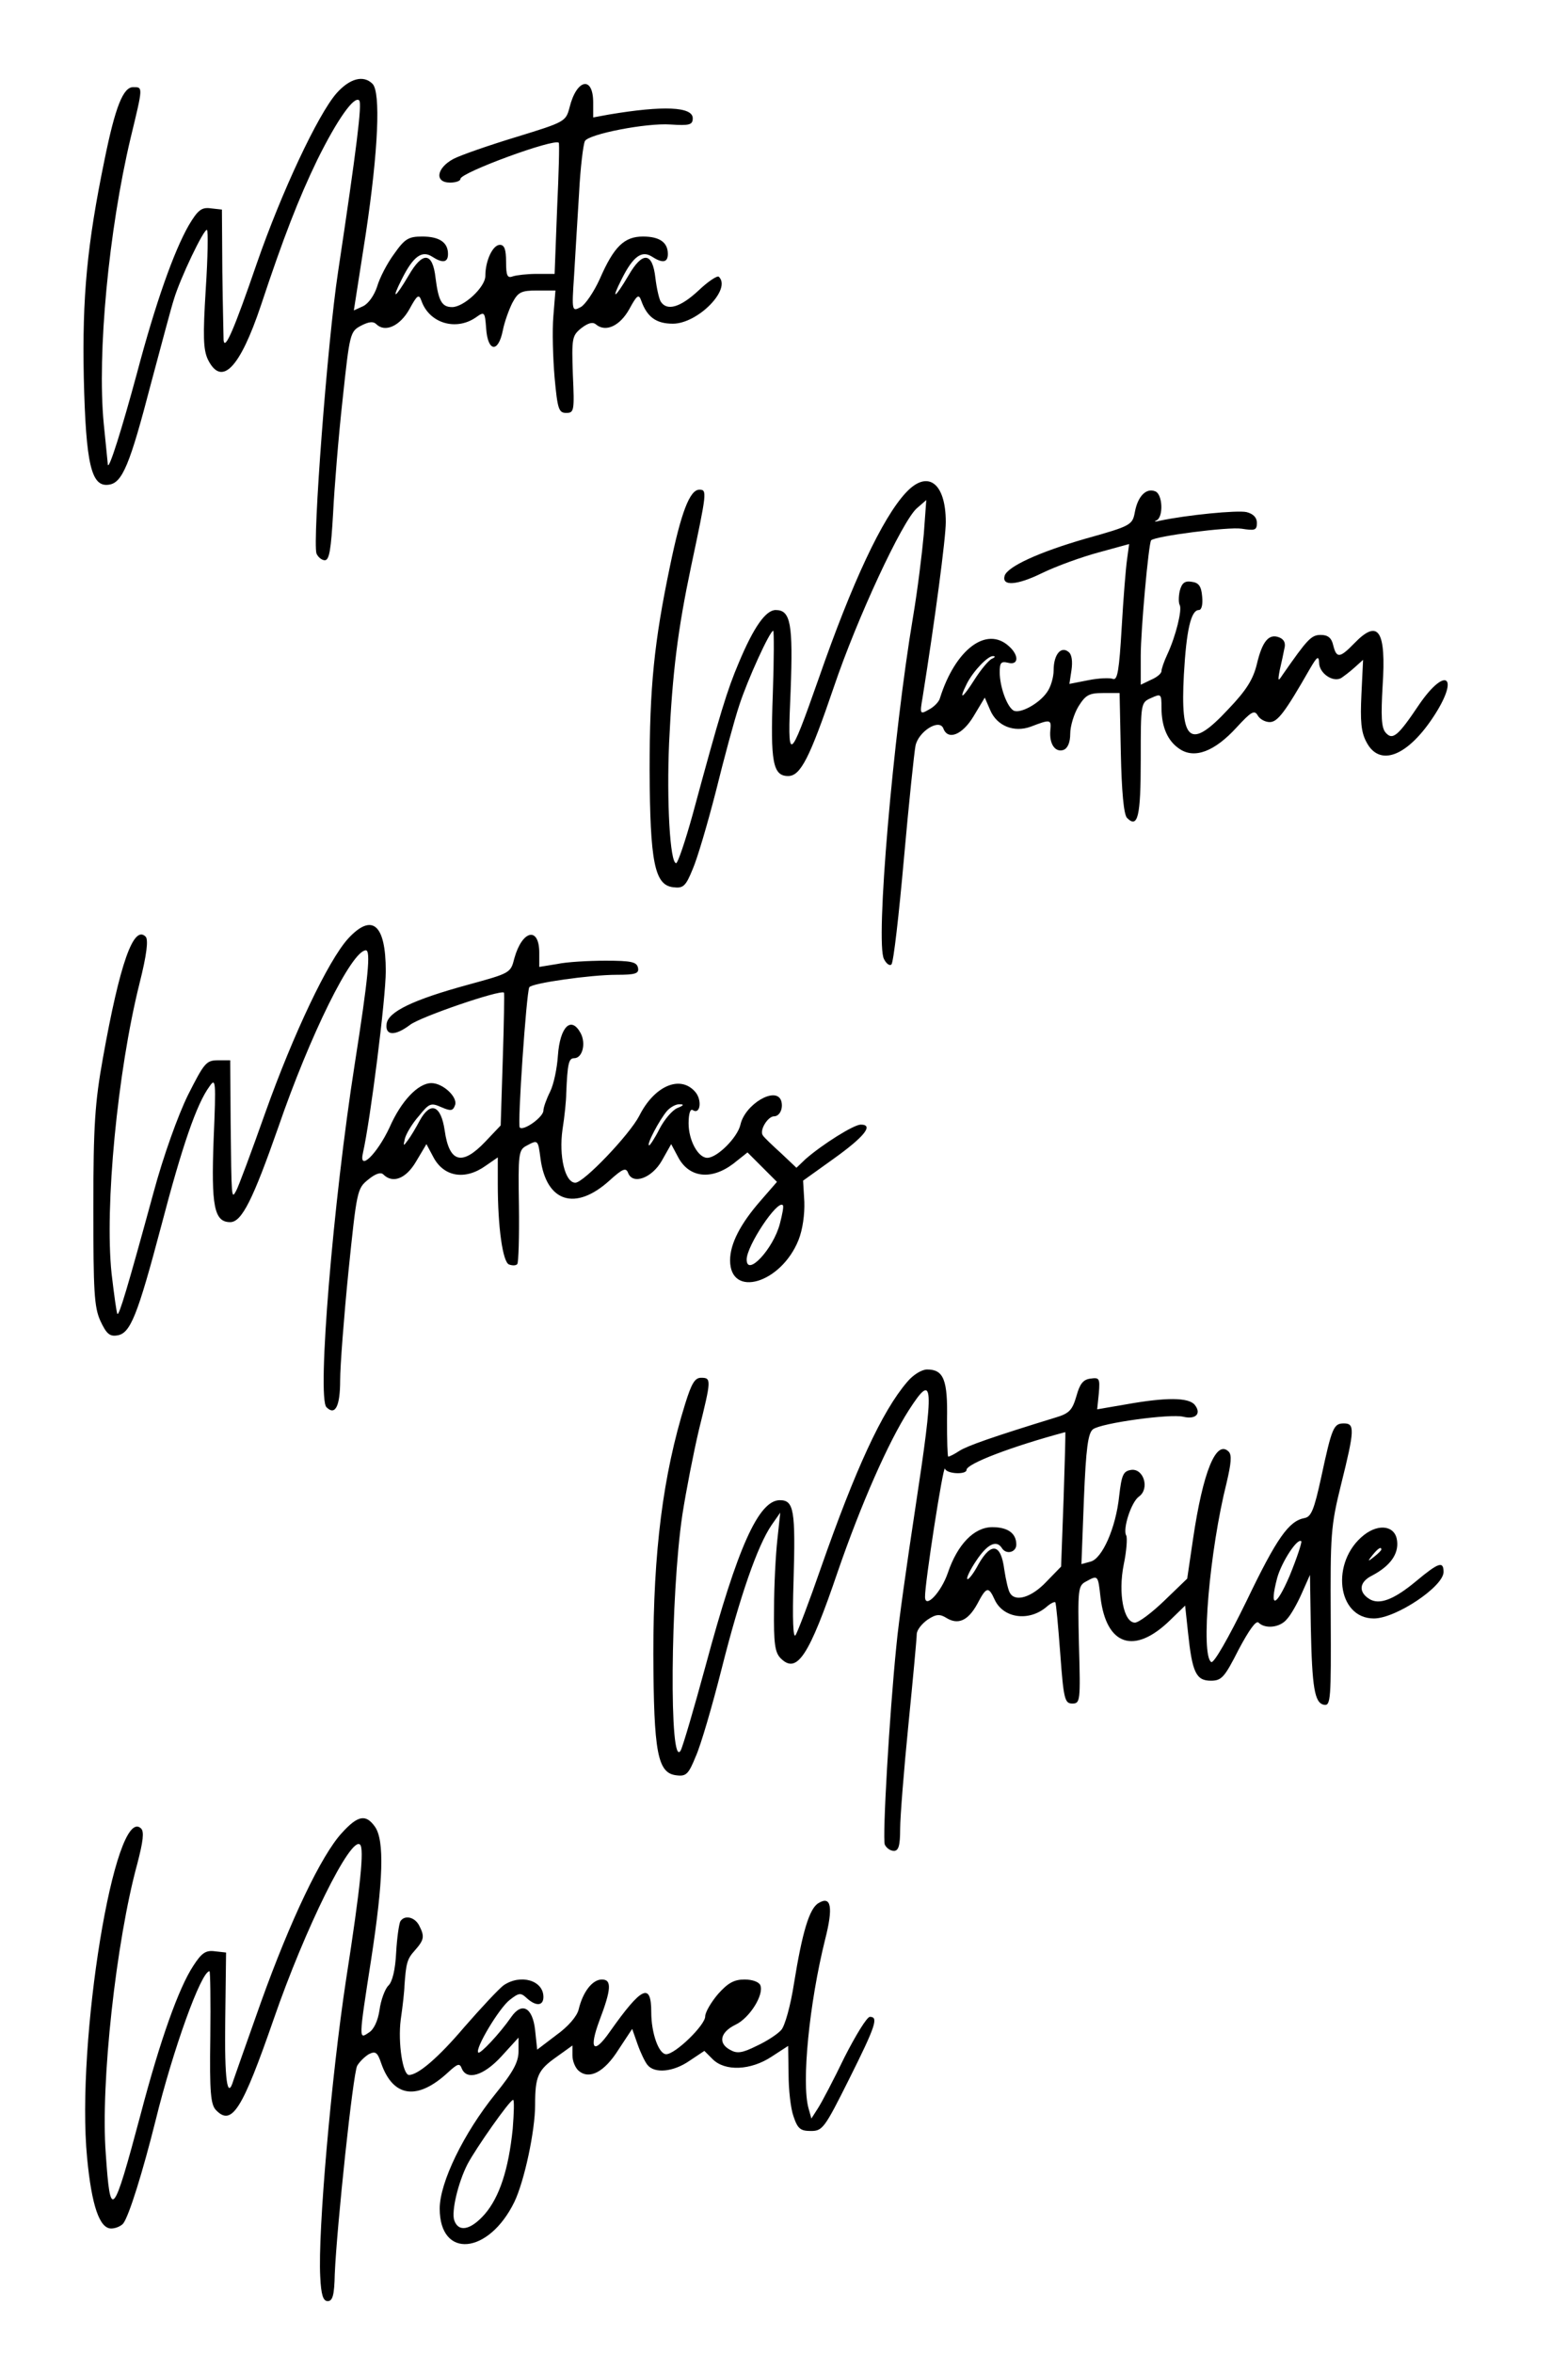 <?xml version="1.0" encoding="UTF-8" standalone="yes"?>
<svg version="1.0" xmlns="http://www.w3.org/2000/svg" width="378" height="567" viewBox="0 0 378 567" preserveAspectRatio="xMidYMid meet">
  <g transform="translate(0,567) scale(0.1,-0.1)" fill="#000000" stroke="none">
    <path d="M811 5445 c-45 -52 -132 -237 -192 -410 -54 -157 -77 -211 -80 -185
0 8 -2 83 -3 165 l-1 150 -27 3 c-22 3 -31 -4 -53 -41 -36 -63 -80 -187 -125
-357 -36 -133 -67 -232 -70 -220 0 3 -5 48 -10 100 -16 168 12 465 65 688 30
124 30 122 6 122 -24 0 -43 -47 -69 -175 -42 -204 -54 -330 -50 -525 5 -209
18 -264 60 -258 33 4 51 48 102 244 25 93 49 184 55 202 15 51 73 172 80 168
3 -2 2 -67 -3 -143 -7 -113 -6 -145 5 -169 33 -67 77 -22 128 130 54 163 91
258 136 351 48 97 89 155 101 143 7 -8 -6 -114 -51 -413 -26 -171 -62 -651
-52 -679 4 -9 13 -16 20 -16 11 0 15 26 20 113 3 61 13 185 23 275 17 159 18
163 44 177 19 10 30 11 37 4 21 -21 57 -5 80 36 19 35 23 37 29 20 19 -54 83
-73 131 -40 21 15 22 14 25 -27 4 -56 29 -59 40 -5 4 21 15 51 23 67 14 26 21
30 60 30 l44 0 -5 -62 c-3 -35 -1 -101 3 -148 7 -76 10 -85 28 -85 19 0 20 5
16 92 -3 88 -2 94 20 112 17 13 28 16 36 9 23 -19 57 -4 80 37 19 35 23 37 29
20 14 -39 36 -55 76 -55 60 0 142 83 111 113 -3 4 -26 -11 -49 -33 -44 -41
-76 -50 -91 -27 -4 6 -10 32 -13 57 -7 63 -31 65 -65 6 -33 -56 -43 -61 -16
-8 27 54 48 69 72 54 26 -17 39 -15 39 6 0 28 -20 42 -60 42 -45 0 -70 -24
-104 -102 -14 -31 -35 -62 -46 -68 -21 -11 -22 -11 -16 77 3 48 8 137 12 198
3 60 10 117 14 125 9 17 148 44 206 40 46 -3 54 -1 54 15 0 28 -71 31 -202 9
l-38 -7 0 36 c0 65 -40 57 -57 -12 -9 -34 -11 -35 -128 -71 -66 -20 -135 -44
-152 -53 -41 -22 -46 -57 -8 -57 14 0 25 4 25 9 0 15 226 98 237 87 2 -1 0
-73 -4 -159 l-6 -157 -43 0 c-23 0 -49 -3 -58 -6 -13 -5 -16 2 -16 35 0 30 -4
41 -15 41 -17 0 -35 -38 -35 -75 0 -27 -52 -75 -80 -75 -25 0 -33 15 -40 70
-7 63 -31 65 -65 6 -33 -56 -43 -61 -16 -8 27 54 48 69 72 54 26 -17 39 -15
39 6 0 28 -21 42 -62 42 -33 0 -42 -5 -68 -42 -17 -23 -35 -58 -41 -79 -7 -21
-21 -41 -34 -47 l-22 -10 29 186 c30 200 36 340 16 360 -22 22 -55 13 -87 -23z"/>
    <path d="M2184 4483 c-57 -61 -130 -217 -210 -447 -73 -207 -76 -208 -68 -30
6 161 0 194 -36 194 -24 0 -53 -41 -89 -127 -28 -66 -45 -121 -111 -365 -18
-65 -36 -118 -40 -118 -15 0 -23 151 -17 290 8 170 21 273 53 425 38 179 39
185 20 185 -23 0 -44 -54 -71 -185 -38 -182 -49 -290 -49 -490 1 -223 12 -278
57 -283 24 -3 30 2 47 44 11 25 36 110 56 188 19 77 44 170 56 206 20 62 74
180 82 180 2 0 2 -69 -1 -153 -6 -163 0 -197 37 -197 30 0 52 44 110 214 56
166 165 400 200 431 l23 20 -6 -82 c-4 -45 -15 -135 -26 -200 -48 -285 -91
-786 -70 -824 6 -12 14 -17 18 -13 5 5 18 119 30 254 12 135 25 258 28 273 7
34 57 66 67 42 11 -30 46 -16 73 29 l27 45 13 -30 c16 -38 57 -55 98 -40 47
18 50 18 47 -9 -3 -33 12 -54 32 -47 10 4 16 18 16 39 0 18 9 48 20 66 17 27
25 32 59 32 l40 0 3 -145 c2 -92 7 -148 15 -156 26 -26 33 3 33 140 0 137 0
138 25 149 24 11 25 10 25 -23 0 -47 15 -81 44 -100 36 -24 84 -6 137 52 35
38 43 43 51 29 5 -9 18 -16 29 -16 19 0 37 24 96 127 18 31 22 34 23 16 0 -25
33 -48 53 -37 6 4 21 15 33 26 l20 18 -4 -83 c-3 -64 -1 -91 12 -115 32 -62
101 -34 165 66 60 94 25 116 -38 24 -51 -76 -64 -87 -81 -67 -10 12 -11 40 -7
111 9 135 -10 164 -68 104 -35 -36 -43 -37 -51 -5 -4 18 -13 25 -30 25 -23 0
-32 -10 -92 -96 -11 -17 -12 -16 -7 11 4 17 9 40 11 51 4 14 0 23 -12 28 -25
10 -41 -9 -54 -64 -9 -37 -25 -63 -69 -109 -92 -99 -116 -80 -107 84 6 106 17
155 36 155 7 0 10 14 8 33 -2 24 -8 33 -25 35 -17 3 -24 -3 -29 -22 -3 -14 -3
-29 0 -34 6 -11 -9 -74 -30 -119 -8 -17 -14 -35 -14 -40 0 -6 -11 -15 -25 -21
l-25 -12 0 70 c0 62 19 271 25 278 9 10 187 33 218 28 32 -5 37 -4 37 14 0 13
-9 22 -25 26 -22 5 -145 -7 -210 -21 -11 -3 -14 -2 -7 1 17 8 15 63 -3 70 -22
9 -42 -12 -49 -49 -6 -32 -8 -34 -119 -65 -114 -33 -187 -67 -195 -89 -8 -26
29 -24 90 6 35 17 96 39 137 50 l73 20 -5 -37 c-3 -20 -9 -95 -13 -165 -6
-102 -10 -127 -21 -123 -7 3 -34 2 -59 -3 l-46 -9 5 33 c3 21 1 38 -7 44 -18
15 -36 -6 -36 -44 0 -17 -7 -41 -16 -53 -19 -28 -66 -53 -81 -44 -16 10 -33
58 -33 92 0 23 3 27 20 23 26 -7 27 18 2 40 -54 49 -129 -8 -166 -125 -2 -9
-15 -22 -27 -28 -21 -12 -22 -11 -15 29 30 188 56 384 56 423 0 95 -44 127
-96 71z m208 -400 c-8 -3 -27 -26 -43 -51 -29 -46 -39 -51 -18 -9 16 31 51 67
63 66 6 0 5 -3 -2 -6z"/>
    <path d="M839 3408 c-48 -53 -132 -230 -199 -418 -34 -96 -66 -182 -71 -190
-11 -20 -11 -20 -13 165 l-1 150 -30 0 c-28 0 -33 -7 -72 -84 -24 -49 -59
-146 -83 -235 -63 -231 -83 -297 -87 -292 -2 2 -8 46 -14 97 -17 161 14 485
67 698 18 71 22 107 15 114 -29 29 -62 -64 -103 -293 -19 -106 -23 -161 -23
-360 0 -202 2 -240 17 -273 14 -30 22 -38 40 -35 32 4 49 46 107 265 50 191
85 293 116 335 15 22 16 14 10 -127 -6 -161 1 -200 40 -200 28 0 55 55 116
229 76 221 177 426 211 426 12 0 6 -65 -27 -275 -52 -332 -91 -803 -68 -826
21 -21 33 2 33 65 0 34 9 152 20 262 20 194 21 200 47 221 18 15 31 19 37 13
23 -23 55 -10 79 31 l25 42 16 -30 c25 -49 77 -58 127 -22 l29 20 0 -64 c0
-105 12 -188 27 -194 8 -3 17 -3 20 1 3 3 5 66 4 140 -2 125 -1 135 18 145 28
15 28 15 34 -31 14 -105 84 -127 166 -53 32 29 40 32 45 19 11 -30 58 -13 82
30 l22 39 16 -30 c26 -51 80 -58 134 -17 l34 27 36 -36 35 -35 -40 -46 c-48
-55 -73 -103 -73 -143 0 -92 123 -56 165 49 10 25 15 62 14 92 l-3 51 74 53
c74 53 97 82 65 82 -17 0 -93 -48 -133 -83 l-22 -21 -37 35 c-21 19 -41 38
-44 43 -9 12 12 46 27 46 14 0 23 20 17 38 -13 35 -87 -9 -98 -58 -7 -31 -56
-80 -80 -80 -22 0 -45 42 -45 83 0 23 4 36 10 32 19 -12 23 26 5 45 -36 40
-98 13 -134 -59 -24 -46 -134 -161 -154 -161 -25 0 -40 64 -31 128 5 31 9 71
9 87 3 72 6 85 19 85 20 0 29 35 16 60 -23 43 -50 16 -55 -53 -2 -31 -10 -70
-19 -88 -9 -18 -16 -38 -16 -45 0 -16 -48 -50 -57 -41 -6 6 16 326 23 338 6
10 148 30 210 30 46 0 55 3 52 17 -3 14 -16 17 -78 17 -41 0 -94 -3 -117 -8
l-43 -7 0 34 c0 64 -41 55 -60 -13 -9 -36 -10 -36 -112 -64 -132 -36 -192 -65
-196 -94 -4 -29 20 -30 56 -3 23 19 219 86 227 78 1 -1 0 -74 -3 -162 l-5
-158 -37 -39 c-56 -59 -87 -51 -98 27 -9 61 -34 71 -60 24 -9 -17 -22 -39 -29
-48 -11 -15 -11 -14 -7 4 3 12 18 37 34 55 25 31 29 32 54 21 23 -10 28 -9 33
5 7 19 -29 53 -57 53 -32 0 -73 -43 -101 -107 -30 -64 -75 -108 -64 -61 18 80
55 372 55 438 0 113 -33 141 -91 78z m794 -408 c-12 -5 -31 -27 -43 -50 -11
-22 -23 -40 -25 -40 -8 0 25 62 43 83 8 9 22 17 31 16 11 0 9 -3 -6 -9z m247
-279 c-16 -61 -80 -129 -80 -86 0 33 74 144 87 131 3 -2 -1 -22 -7 -45z"/>
    <path d="M2187 2340 c-61 -71 -125 -211 -208 -448 -28 -81 -56 -154 -61 -162
-6 -10 -8 38 -5 130 5 171 1 195 -33 195 -51 0 -102 -113 -179 -399 -28 -103
-55 -195 -60 -204 -28 -50 -25 374 4 568 9 58 27 150 40 205 30 121 30 125 5
125 -15 0 -23 -14 -38 -62 -54 -173 -77 -358 -77 -603 1 -239 10 -288 56 -293
23 -3 29 3 46 45 12 26 40 122 63 213 44 174 86 295 120 345 l21 30 -7 -65
c-4 -36 -8 -111 -8 -167 -1 -83 2 -105 16 -119 39 -39 68 4 138 210 56 162
121 310 171 388 60 93 62 69 15 -240 -19 -125 -40 -272 -45 -327 -17 -167 -34
-463 -28 -480 4 -8 13 -15 22 -15 11 0 15 12 15 53 0 28 9 142 20 252 11 110
20 208 20 217 0 10 12 25 26 35 21 14 30 14 46 4 28 -17 52 -6 74 34 22 42 27
43 42 10 21 -45 83 -53 125 -17 9 8 19 13 21 11 2 -2 7 -58 12 -124 8 -110 11
-120 29 -120 19 0 20 5 16 142 -3 134 -2 142 17 152 29 16 29 16 35 -38 14
-117 82 -139 168 -55 l36 35 7 -65 c10 -95 19 -116 55 -116 26 0 33 8 67 75
25 47 42 71 48 65 16 -16 52 -12 68 8 9 9 25 37 36 62 l20 45 2 -125 c3 -147
9 -184 32 -188 16 -3 17 14 16 210 -1 200 0 220 25 321 33 132 33 147 7 147
-25 0 -29 -9 -55 -130 -17 -78 -24 -95 -40 -98 -38 -7 -67 -48 -140 -200 -44
-90 -79 -151 -85 -147 -26 16 -4 269 37 432 11 47 13 67 5 75 -30 30 -62 -48
-86 -211 l-14 -95 -55 -53 c-30 -29 -62 -53 -71 -53 -27 0 -41 70 -27 140 7
33 9 65 6 70 -9 15 12 81 31 94 26 19 11 68 -19 64 -19 -3 -23 -11 -29 -63 -8
-77 -41 -151 -69 -158 l-22 -6 6 157 c5 123 10 159 22 168 20 15 187 38 218
30 30 -7 44 8 27 29 -15 18 -70 18 -165 1 l-70 -12 4 39 c3 36 1 38 -20 35
-18 -2 -26 -13 -34 -42 -10 -34 -17 -42 -51 -52 -153 -47 -212 -68 -231 -80
-12 -8 -24 -14 -27 -14 -2 0 -3 40 -3 88 2 97 -8 122 -48 122 -13 0 -34 -13
-48 -30z m377 -282 l-6 -163 -36 -37 c-35 -37 -74 -49 -87 -27 -4 5 -10 31
-14 57 -8 62 -31 67 -62 13 -12 -23 -25 -39 -27 -36 -3 2 7 23 22 45 26 39 48
50 61 30 10 -17 35 -11 35 8 0 27 -20 42 -58 42 -44 0 -84 -42 -107 -110 -16
-47 -55 -88 -55 -58 -1 30 44 320 48 309 4 -13 52 -15 52 -3 0 15 111 57 238
91 1 1 -1 -72 -4 -161z m545 -185 c-33 -77 -50 -81 -30 -5 11 39 49 97 58 88
2 -2 -10 -39 -28 -83z"/>
    <path d="M3288 1971 c-81 -64 -65 -201 24 -201 53 0 168 77 168 112 0 27 -12
23 -66 -22 -54 -45 -89 -58 -113 -43 -27 17 -24 41 6 56 44 23 65 52 61 84 -4
36 -43 43 -80 14z m42 -35 c0 -2 -8 -10 -17 -17 -16 -13 -17 -12 -4 4 13 16
21 21 21 13z"/>
    <path d="M824 1253 c-49 -53 -124 -210 -195 -408 -33 -93 -63 -178 -66 -187
-15 -51 -22 -1 -20 145 l2 162 -27 3 c-22 3 -32 -4 -52 -35 -35 -53 -80 -179
-127 -358 -67 -251 -73 -257 -84 -95 -13 170 25 513 76 699 14 54 17 77 9 85
-63 61 -157 -514 -130 -794 11 -115 30 -170 58 -170 11 0 24 6 29 12 14 18 47
124 78 248 42 171 110 360 130 360 2 0 3 -72 2 -160 -2 -133 1 -162 14 -175
38 -39 63 1 139 220 75 217 186 442 208 420 10 -10 2 -96 -34 -327 -35 -231
-68 -606 -62 -714 2 -44 7 -59 18 -59 12 0 16 15 17 65 5 116 44 483 54 502 5
9 18 22 28 28 16 8 21 5 30 -22 29 -83 88 -90 162 -21 22 20 27 22 32 9 12
-30 53 -18 96 29 l41 45 0 -33 c0 -26 -13 -50 -56 -103 -76 -94 -134 -213
-134 -276 0 -122 118 -111 180 16 24 50 50 171 50 234 0 69 7 84 51 115 l39
28 0 -24 c0 -14 7 -30 15 -37 26 -22 62 -3 96 51 l33 50 13 -37 c7 -20 18 -43
24 -50 17 -21 62 -17 101 10 l36 24 20 -20 c30 -30 92 -27 142 6 l40 26 1 -67
c0 -38 5 -84 12 -103 10 -30 17 -35 42 -35 28 0 33 7 92 125 65 130 71 150 50
150 -7 0 -34 -44 -61 -97 -26 -54 -55 -109 -64 -123 l-16 -25 -7 25 c-17 62 2
253 40 406 20 78 15 107 -16 88 -22 -13 -39 -70 -59 -194 -8 -52 -22 -103 -31
-112 -9 -10 -35 -27 -59 -38 -34 -17 -47 -19 -63 -10 -31 16 -25 43 12 61 34
16 69 72 60 95 -3 8 -19 14 -38 14 -25 0 -40 -8 -64 -35 -17 -20 -31 -44 -31
-54 0 -21 -72 -91 -94 -91 -18 0 -36 51 -36 101 0 73 -23 62 -100 -47 -39 -56
-51 -43 -25 27 29 76 30 99 6 99 -23 0 -46 -30 -56 -72 -4 -17 -26 -42 -54
-62 l-46 -35 -5 47 c-6 55 -32 69 -58 31 -27 -39 -75 -90 -79 -85 -9 8 50 107
76 127 22 17 26 18 41 4 22 -20 40 -19 40 3 0 40 -55 56 -96 28 -11 -8 -54
-54 -95 -101 -62 -73 -111 -115 -133 -115 -15 0 -27 77 -20 133 5 34 9 71 9
82 4 54 6 64 25 85 23 26 24 34 10 61 -11 20 -35 25 -45 9 -3 -6 -8 -39 -10
-75 -2 -41 -9 -71 -19 -80 -8 -8 -18 -35 -21 -58 -4 -27 -14 -48 -26 -55 -24
-16 -25 -21 6 178 29 189 32 285 9 318 -22 31 -41 28 -80 -15z m412 -713 c-10
-98 -32 -164 -67 -205 -34 -39 -64 -45 -74 -15 -7 21 9 90 32 135 20 38 102
155 110 155 3 0 2 -32 -1 -70z"/>
  </g>
</svg>